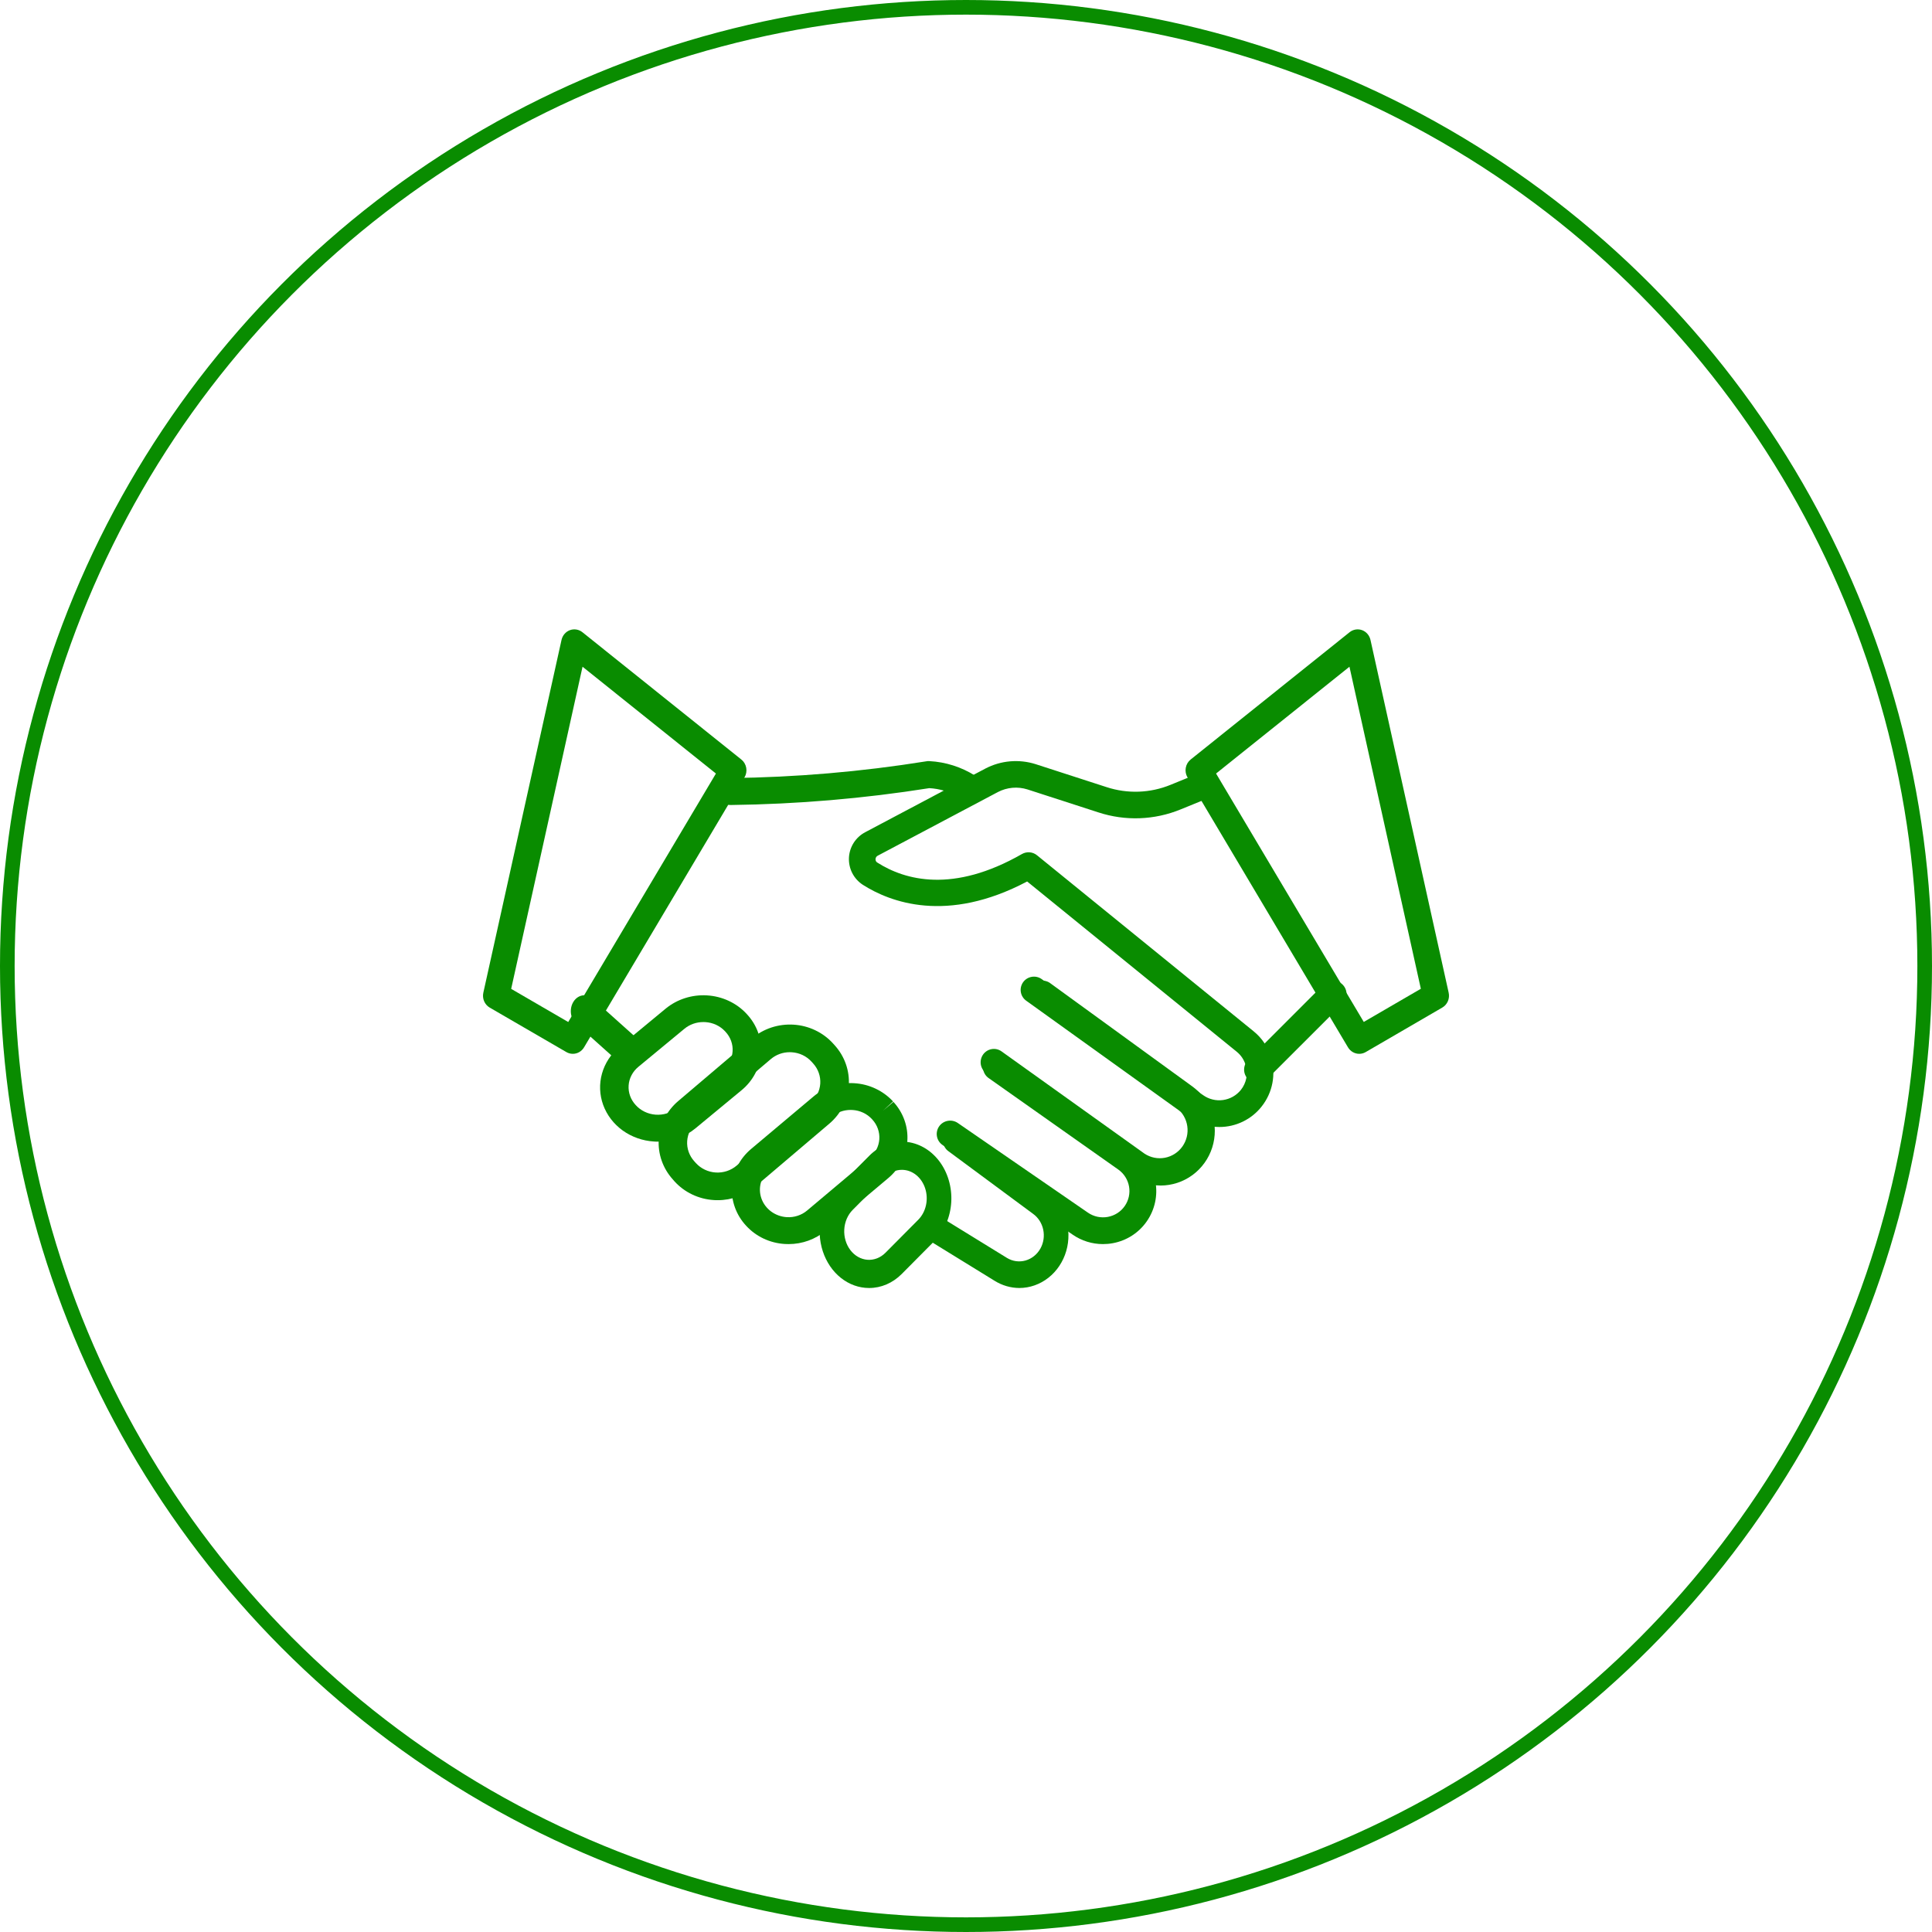 <?xml version="1.0" encoding="UTF-8"?> <svg xmlns="http://www.w3.org/2000/svg" width="132" height="132" viewBox="0 0 132 132" fill="none"> <path d="M49.928 55C49.809 55.002 49.69 54.98 49.578 54.936C49.467 54.892 49.365 54.826 49.279 54.742C49.105 54.572 49.004 54.34 49 54.096C48.996 53.852 49.088 53.616 49.256 53.441C49.424 53.265 49.654 53.164 49.897 53.16C54.373 53.109 58.839 52.728 63.26 52.019C63.339 52.002 63.419 51.996 63.499 52.002C64.608 52.061 65.683 52.403 66.624 52.996C66.779 53.11 66.895 53.27 66.955 53.454C67.015 53.639 67.015 53.837 66.956 54.022C66.897 54.206 66.782 54.367 66.628 54.482C66.473 54.597 66.286 54.659 66.094 54.66C65.879 54.66 65.671 54.586 65.504 54.45C64.889 54.094 64.2 53.888 63.492 53.849C59.012 54.559 54.487 54.943 49.952 55H49.928Z" fill="#098C00"></path> <path d="M83.306 77C82.529 77.001 81.773 76.756 81.145 76.301L80.949 76.166C80.924 76.149 80.881 76.114 80.841 76.075L70.131 68.384C70.031 68.316 69.945 68.228 69.88 68.127C69.814 68.026 69.769 67.912 69.748 67.793C69.727 67.674 69.729 67.553 69.756 67.435C69.783 67.317 69.832 67.206 69.903 67.107C69.973 67.009 70.062 66.926 70.165 66.862C70.268 66.799 70.383 66.757 70.503 66.738C70.622 66.719 70.744 66.724 70.862 66.753C70.979 66.782 71.09 66.834 71.187 66.906L71.915 67.424L81.937 74.631C81.967 74.652 81.996 74.676 82.023 74.701L82.196 74.821C82.591 75.103 83.079 75.224 83.56 75.157C84.041 75.091 84.478 74.843 84.781 74.465C84.967 74.231 85.094 73.956 85.151 73.663C85.208 73.37 85.193 73.067 85.108 72.781C85.006 72.42 84.794 72.1 84.503 71.863L70.178 60.225C64.692 63.128 60.806 61.635 58.951 60.452C58.645 60.253 58.396 59.978 58.229 59.653C58.063 59.328 57.985 58.965 58.002 58.601C58.02 58.237 58.134 57.883 58.331 57.576C58.529 57.269 58.804 57.019 59.129 56.851L67.328 52.508C67.852 52.235 68.424 52.068 69.013 52.017C69.601 51.966 70.194 52.031 70.757 52.209L75.607 53.779C77.035 54.247 78.584 54.191 79.975 53.622L82.087 52.759C82.198 52.714 82.316 52.691 82.436 52.691C82.555 52.691 82.674 52.715 82.784 52.761C82.894 52.807 82.994 52.875 83.078 52.959C83.163 53.044 83.229 53.144 83.275 53.254C83.32 53.365 83.343 53.483 83.343 53.602C83.342 53.721 83.318 53.839 83.272 53.949C83.226 54.059 83.159 54.159 83.074 54.243C82.989 54.327 82.888 54.393 82.778 54.438L80.667 55.3C78.876 56.035 76.881 56.108 75.042 55.504L70.196 53.935C69.864 53.831 69.515 53.793 69.168 53.825C68.822 53.856 68.485 53.955 68.177 54.116L59.976 58.46C59.93 58.481 59.891 58.515 59.864 58.557C59.836 58.599 59.821 58.648 59.819 58.699C59.815 58.744 59.824 58.79 59.845 58.831C59.865 58.871 59.897 58.906 59.936 58.93C61.846 60.148 65.126 61.04 69.822 58.35C69.982 58.259 70.166 58.218 70.349 58.233C70.533 58.247 70.708 58.318 70.85 58.434L85.645 70.456C86.225 70.923 86.647 71.556 86.853 72.271C87.017 72.833 87.044 73.426 86.933 74.001C86.823 74.576 86.577 75.116 86.216 75.578C85.873 76.022 85.432 76.38 84.927 76.627C84.422 76.874 83.868 77.001 83.306 77V77Z" fill="#098C00"></path> <path d="M79.292 80.998C78.525 80.999 77.777 80.759 77.152 80.311L67.369 73.313C67.178 73.171 67.049 72.959 67.011 72.723C66.974 72.487 67.03 72.245 67.167 72.05C67.304 71.855 67.512 71.722 67.746 71.68C67.979 71.637 68.22 71.689 68.416 71.825L78.199 78.822C78.61 79.092 79.108 79.192 79.59 79.101C80.072 79.01 80.5 78.734 80.785 78.332C81.07 77.93 81.19 77.432 81.119 76.943C81.049 76.454 80.794 76.011 80.407 75.707L70.657 68.622C70.477 68.475 70.36 68.265 70.329 68.034C70.298 67.803 70.356 67.569 70.491 67.38C70.626 67.19 70.828 67.061 71.055 67.016C71.282 66.972 71.517 67.018 71.712 67.143L81.465 74.229C82.1 74.692 82.573 75.346 82.817 76.097C83.06 76.849 83.061 77.658 82.82 78.41C82.579 79.162 82.108 79.818 81.474 80.283C80.841 80.748 80.077 80.999 79.293 81L79.292 80.998Z" fill="#098C00"></path> <path d="M75.354 85C74.615 85 73.894 84.775 73.288 84.355L64.396 78.229C64.195 78.091 64.058 77.88 64.015 77.642C63.971 77.403 64.025 77.157 64.163 76.958C64.302 76.759 64.514 76.623 64.754 76.58C64.994 76.536 65.241 76.59 65.441 76.727L74.333 82.853C74.528 82.987 74.748 83.082 74.98 83.132C75.213 83.181 75.452 83.185 75.686 83.143C75.919 83.1 76.142 83.013 76.342 82.885C76.541 82.757 76.713 82.591 76.848 82.396C77.117 82.007 77.221 81.528 77.139 81.063C77.056 80.598 76.794 80.183 76.408 79.909L67.559 73.666C67.458 73.598 67.372 73.51 67.306 73.409C67.24 73.307 67.195 73.193 67.173 73.074C67.152 72.954 67.154 72.832 67.181 72.714C67.208 72.595 67.258 72.484 67.328 72.385C67.399 72.286 67.488 72.202 67.592 72.138C67.695 72.074 67.811 72.031 67.931 72.012C68.051 71.992 68.174 71.997 68.293 72.026C68.411 72.054 68.523 72.106 68.621 72.177L77.47 78.42C78.249 78.974 78.778 79.809 78.944 80.746C79.111 81.684 78.901 82.649 78.359 83.434C78.089 83.827 77.743 84.162 77.341 84.421C76.939 84.679 76.49 84.856 76.019 84.941C75.8 84.981 75.577 85 75.354 85V85Z" fill="#098C00"></path> <path d="M69.642 88C69.051 87.997 68.471 87.828 67.96 87.511L63.418 84.714C63.225 84.594 63.085 84.397 63.028 84.166C62.971 83.936 63.002 83.691 63.113 83.485C63.225 83.278 63.408 83.127 63.623 83.065C63.839 83.003 64.069 83.034 64.262 83.151L68.804 85.948C69.188 86.18 69.642 86.242 70.068 86.121C70.494 86 70.859 85.707 71.085 85.302C71.3 84.915 71.368 84.454 71.276 84.015C71.184 83.576 70.938 83.19 70.589 82.938L64.785 78.644C64.694 78.576 64.616 78.49 64.556 78.391C64.496 78.291 64.455 78.18 64.435 78.063C64.415 77.947 64.417 77.827 64.441 77.711C64.464 77.596 64.509 77.486 64.572 77.388C64.635 77.291 64.716 77.208 64.809 77.144C64.902 77.08 65.007 77.036 65.116 77.014C65.225 76.993 65.337 76.995 65.445 77.02C65.554 77.046 65.656 77.093 65.748 77.161L71.551 81.453C72.14 81.889 72.583 82.514 72.817 83.237C73.05 83.961 73.061 84.745 72.848 85.476C72.635 86.206 72.209 86.845 71.632 87.299C71.055 87.753 70.358 87.999 69.641 88H69.642Z" fill="#098C00"></path> <path d="M59.381 88C58.694 88.001 58.023 87.762 57.458 87.314C56.892 86.867 56.46 86.232 56.217 85.494C55.975 84.757 55.934 83.953 56.101 83.188C56.268 82.424 56.634 81.736 57.151 81.216L59.394 78.963C59.727 78.627 60.115 78.37 60.535 78.206C60.955 78.043 61.399 77.975 61.842 78.008C62.284 78.041 62.717 78.174 63.115 78.399C63.513 78.623 63.868 78.936 64.161 79.318C64.454 79.701 64.678 80.145 64.82 80.627C64.963 81.109 65.022 81.618 64.993 82.125C64.964 82.633 64.848 83.129 64.652 83.585C64.456 84.042 64.184 84.449 63.85 84.785L61.607 87.044C60.991 87.662 60.2 88.002 59.381 88V88ZM61.621 79.926C61.209 79.925 60.811 80.096 60.502 80.407L58.258 82.664C58.09 82.833 57.953 83.038 57.854 83.267C57.756 83.496 57.697 83.746 57.683 84.001C57.668 84.256 57.698 84.512 57.77 84.754C57.841 84.997 57.954 85.22 58.101 85.412C58.398 85.801 58.817 86.038 59.267 86.072C59.489 86.088 59.713 86.054 59.924 85.972C60.135 85.89 60.33 85.761 60.498 85.592L62.741 83.334C62.999 83.072 63.183 82.727 63.266 82.343C63.35 81.96 63.329 81.556 63.208 81.186C63.086 80.816 62.869 80.497 62.586 80.272C62.302 80.047 61.966 79.926 61.621 79.926V79.926Z" fill="#098C00"></path> <path d="M53.878 85C53.793 85 53.707 85 53.622 84.993C53.117 84.962 52.623 84.837 52.169 84.623C51.715 84.408 51.31 84.11 50.977 83.745C50.639 83.381 50.379 82.957 50.213 82.496C50.046 82.036 49.976 81.548 50.007 81.062C50.038 80.575 50.168 80.099 50.392 79.661C50.615 79.223 50.926 78.832 51.308 78.509L55.58 74.917C55.961 74.597 56.403 74.352 56.882 74.196C57.36 74.04 57.867 73.976 58.371 74.008C58.876 74.039 59.369 74.165 59.823 74.38C60.277 74.594 60.682 74.891 61.016 75.255L60.323 75.891L61.042 75.285C61.376 75.649 61.632 76.073 61.795 76.531C61.958 76.99 62.025 77.475 61.992 77.958C61.959 78.442 61.827 78.914 61.604 79.349C61.38 79.784 61.069 80.172 60.689 80.491L56.413 84.084C55.713 84.675 54.811 85.001 53.878 85V85ZM58.115 75.834C57.646 75.833 57.193 75.996 56.841 76.293L52.568 79.885C52.282 80.132 52.078 80.455 51.982 80.812C51.886 81.17 51.901 81.546 52.027 81.895C52.153 82.244 52.383 82.55 52.688 82.775C52.994 83 53.362 83.133 53.747 83.159C54.001 83.176 54.255 83.144 54.496 83.065C54.737 82.987 54.959 82.863 55.15 82.701L59.422 79.108C59.613 78.948 59.77 78.752 59.882 78.534C59.995 78.315 60.061 78.078 60.078 77.835C60.094 77.592 60.06 77.348 59.978 77.117C59.897 76.886 59.768 76.674 59.6 76.491L59.573 76.46C59.406 76.278 59.202 76.129 58.975 76.022C58.748 75.915 58.5 75.853 58.247 75.838C58.202 75.836 58.157 75.835 58.114 75.835L58.115 75.834Z" fill="#098C00"></path> <path d="M49.034 82C48.948 82 48.861 82 48.773 81.992C48.259 81.961 47.756 81.832 47.294 81.611C46.831 81.391 46.419 81.084 46.079 80.709L45.973 80.586C45.288 79.829 44.941 78.84 45.008 77.836C45.076 76.831 45.553 75.894 46.335 75.23L51.38 70.944C51.767 70.615 52.218 70.363 52.705 70.202C53.193 70.042 53.709 69.976 54.223 70.008C54.737 70.04 55.239 70.17 55.702 70.391C56.164 70.611 56.577 70.917 56.916 71.292L57.026 71.414C57.712 72.171 58.059 73.16 57.992 74.164C57.924 75.169 57.447 76.106 56.665 76.77L51.619 81.056C50.906 81.666 49.986 82.002 49.034 82V82ZM53.962 71.889C53.484 71.888 53.023 72.055 52.664 72.361L47.618 76.647C47.225 76.981 46.985 77.453 46.95 77.958C46.916 78.464 47.091 78.962 47.436 79.343L47.546 79.465C47.892 79.844 48.379 80.076 48.901 80.109C49.422 80.141 49.936 79.972 50.329 79.638L55.374 75.352C55.569 75.187 55.728 74.986 55.843 74.761C55.957 74.536 56.025 74.291 56.042 74.041C56.059 73.791 56.024 73.54 55.941 73.303C55.858 73.066 55.727 72.846 55.556 72.658L55.447 72.538C55.277 72.35 55.07 72.196 54.838 72.085C54.605 71.975 54.353 71.91 54.095 71.894C54.049 71.891 54.006 71.889 53.962 71.889V71.889Z" fill="#098C00"></path> <path d="M44.946 78C44.86 78 44.773 78 44.686 77.992C43.91 77.946 43.166 77.684 42.547 77.24C41.929 76.795 41.465 76.188 41.212 75.495C40.96 74.802 40.932 74.055 41.131 73.346C41.33 72.638 41.748 72.002 42.331 71.517L45.478 68.915C45.864 68.596 46.313 68.352 46.799 68.196C47.285 68.04 47.798 67.976 48.311 68.008C48.823 68.039 49.324 68.165 49.784 68.379C50.244 68.593 50.656 68.889 50.994 69.253L51.028 69.289C51.367 69.653 51.627 70.075 51.792 70.533C51.957 70.99 52.025 71.474 51.992 71.957C51.959 72.439 51.825 72.91 51.598 73.344C51.371 73.778 51.056 74.165 50.67 74.484L47.522 77.086C46.811 77.677 45.894 78.002 44.946 78ZM48.056 69.83C47.58 69.829 47.12 69.992 46.762 70.288L43.614 72.89C43.42 73.05 43.262 73.245 43.148 73.463C43.034 73.681 42.966 73.918 42.95 74.16C42.933 74.403 42.967 74.646 43.05 74.876C43.133 75.106 43.264 75.319 43.434 75.502C43.603 75.69 43.81 75.845 44.043 75.957C44.276 76.07 44.53 76.138 44.791 76.157C45.052 76.176 45.315 76.147 45.563 76.07C45.812 75.993 46.042 75.87 46.24 75.708L49.388 73.107C49.582 72.946 49.74 72.752 49.855 72.534C49.969 72.316 50.036 72.078 50.053 71.836C50.07 71.593 50.035 71.35 49.952 71.12C49.869 70.89 49.739 70.677 49.569 70.495L49.535 70.458C49.365 70.275 49.158 70.126 48.927 70.018C48.695 69.911 48.443 69.848 48.186 69.833C48.138 69.832 48.094 69.83 48.051 69.83H48.056Z" fill="#098C00"></path> <path d="M43.068 72.991C42.868 72.992 42.674 72.915 42.514 72.774L39.364 69.951C39.267 69.864 39.187 69.756 39.126 69.633C39.065 69.51 39.025 69.374 39.008 69.232C38.992 69.091 39 68.947 39.03 68.809C39.061 68.671 39.115 68.542 39.188 68.429C39.336 68.199 39.556 68.049 39.798 68.01C39.918 67.991 40.04 67.999 40.157 68.036C40.274 68.072 40.384 68.135 40.48 68.222L43.631 71.045C43.786 71.182 43.901 71.374 43.959 71.592C44.016 71.81 44.014 72.044 43.952 72.26C43.89 72.477 43.772 72.665 43.614 72.798C43.456 72.931 43.266 73.001 43.072 73L43.068 72.991Z" fill="#098C00"></path> <path d="M85.921 74C85.739 74 85.561 73.946 85.409 73.845C85.258 73.743 85.14 73.6 85.07 73.431C85 73.263 84.982 73.078 85.018 72.899C85.053 72.721 85.141 72.557 85.27 72.428L90.439 67.258C90.612 67.091 90.845 66.998 91.087 67C91.328 67.002 91.559 67.099 91.73 67.27C91.901 67.441 91.998 67.671 92 67.913C92.002 68.154 91.909 68.387 91.741 68.561L86.572 73.728C86.487 73.814 86.385 73.882 86.274 73.929C86.162 73.976 86.042 74 85.921 74V74Z" fill="#098C00"></path> <path d="M92.865 72C92.712 72 92.561 71.96 92.427 71.882C92.292 71.805 92.18 71.693 92.099 71.558L81.133 53.113C81.017 52.918 80.975 52.686 81.015 52.461C81.054 52.235 81.173 52.033 81.348 51.893L92.21 43.194C92.329 43.099 92.469 43.036 92.618 43.012C92.767 42.987 92.92 43.002 93.062 43.054C93.204 43.107 93.331 43.195 93.431 43.312C93.531 43.428 93.601 43.569 93.635 43.721L98.976 67.819C99.021 68.015 99.002 68.221 98.924 68.405C98.845 68.589 98.711 68.742 98.541 68.84L93.304 71.884C93.17 71.961 93.019 72.001 92.865 72V72ZM83.085 52.85L93.177 69.822L97.076 67.556L92.199 45.553L83.085 52.85Z" fill="#098C00"></path> <path d="M39.135 72C38.981 72 38.83 71.959 38.696 71.881L33.459 68.842C33.289 68.743 33.155 68.591 33.076 68.406C32.998 68.222 32.979 68.016 33.024 67.82L38.365 43.721C38.399 43.569 38.469 43.428 38.569 43.312C38.669 43.195 38.796 43.107 38.938 43.054C39.08 43.002 39.233 42.987 39.382 43.012C39.531 43.036 39.671 43.099 39.791 43.194L50.652 51.894C50.827 52.034 50.946 52.236 50.985 52.461C51.025 52.686 50.983 52.919 50.867 53.114L39.901 71.562C39.82 71.696 39.707 71.807 39.573 71.884C39.439 71.961 39.288 72.001 39.135 72V72ZM34.925 67.562L38.823 69.827L48.914 52.851L39.801 45.553L34.925 67.562Z" fill="#098C00"></path> <circle cx="66" cy="66" r="65.5" stroke="#098C00"></circle> </svg> 